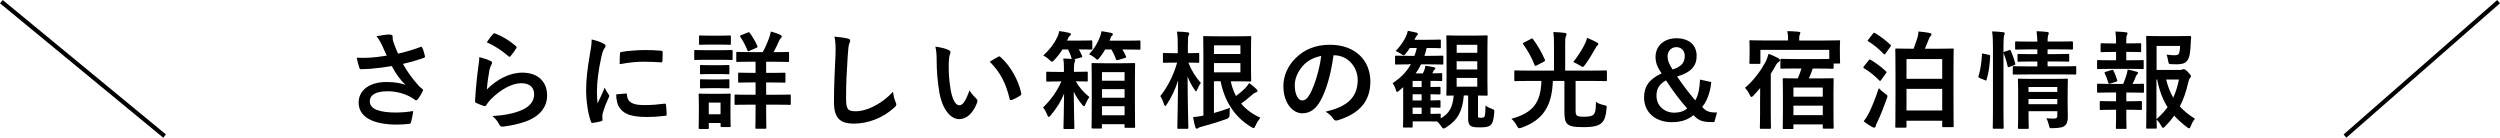 <?xml version="1.0" encoding="UTF-8"?>
<svg id="_レイヤー_2" data-name="レイヤー 2" xmlns="http://www.w3.org/2000/svg" width="588.13" height="32.4" viewBox="0 0 588.13 32.4">
  <g id="_02" data-name="02">
    <g>
      <g>
        <path d="M89.81,10.54c-.35-.72-.6-1.25-1.25-2.02,1.22-.22,2.3-.4,2.97-.4s.85.17.85.52c0,.22-.02.47.02.7.08.3.17.65.4,1.25.3.75.52,1.35.85,2.03,2.27-.53,3.92-1.05,5.22-1.55.25-.12.32-.1.47.17.25.47.48,1.35.62,1.92.07.25-.02.37-.2.42-1.2.45-2.65.9-4.97,1.45,1.02,1.85,2.27,3.55,3.82,5.27.2.2.42.38.65.55.15.12.25.2.25.33,0,.17-.07.3-.15.42-.17.42-.67,1.22-.97,1.62-.2.27-.32.38-.5.38-.12,0-.2-.05-.4-.2-.32-.22-.55-.4-1.02-.65-1.62-.85-3.45-1.28-5.3-1.28-2.6,0-4.17.78-4.17,2.35,0,1.88,2.27,2.65,6.2,2.65,1.22,0,2.7-.12,4-.35-.1,1-.35,2.12-.52,2.67-.08.25-.17.3-.47.35-.45.07-1.72.17-2.77.17-5.9,0-9.07-1.88-9.07-5.17,0-2.85,2.45-4.85,6.57-4.85,2.02,0,3.42.3,4.45.67-1.22-1.15-2.22-2.52-3.22-4.42-1.57.27-3.02.47-4.82.62-.67.05-1.82.12-2.45.12-.23,0-.33-.15-.4-.45-.25-.78-.38-1.3-.58-2.25,1.27.05,2.3.03,3.12-.02,1.05-.05,2.3-.2,3.95-.48-.42-.9-.77-1.62-1.17-2.57Z"/>
        <path d="M115.36,14.31c.27.12.4.27.4.47,0,.12-.05.25-.12.38-.23.4-.4.85-.5,1.33-.25,1.27-.5,3.12-.6,4.55,2.3-2.33,5.3-3.95,8.35-3.95,3.65,0,5.82,2.12,5.82,5.35,0,2.72-1.62,4.52-3.77,5.6-1.67.85-4.25,1.45-6.4,1.72-.55.08-.77.05-1-.33-.47-.85-.92-1.52-1.7-2.12,2.8-.17,5.2-.65,6.87-1.4,2.02-.87,2.95-2.17,2.95-3.77,0-1.35-.85-2.57-3-2.57s-4.85,1.42-7.2,3.8c-.45.45-.77.88-1.07,1.37-.15.25-.25.25-.58.18-.57-.2-1.17-.42-1.7-.67-.25-.1-.35-.15-.35-.5.15-2.9.47-5.85.77-8.07.1-.75.22-1.4.22-2.25.98.27,2.02.57,2.6.9ZM115.99,7.99c.12-.12.27-.2.47-.12,1.85.72,3.4,1.67,4.9,2.97.12.1.17.18.17.28,0,.08-.05.17-.12.3-.32.52-.85,1.25-1.27,1.75-.1.12-.2.2-.27.2-.1,0-.18-.05-.3-.17-1.4-1.22-3.07-2.37-5.05-3.25.6-.9,1.08-1.55,1.48-1.95Z"/>
        <path d="M141.89,10.21c.42.22.57.37.57.6,0,.17-.05.25-.38.75-.25.45-.38.8-.6,1.77-.7,3.1-1.05,6.17-1.05,8.07,0,1.22.05,2.05.15,2.92.52-1.15.97-1.97,1.7-3.72.2.62.52,1.02.87,1.57.08.12.17.27.17.38,0,.17-.05.27-.12.4-.58,1.3-1.05,2.38-1.42,3.77-.05.15-.08.42-.08.77,0,.3.05.5.05.7,0,.17-.1.28-.33.33-.62.17-1.32.32-2.05.4-.17.03-.27-.1-.33-.27-.7-1.75-1.15-4.92-1.15-7.45,0-2.25.27-4.97.85-8.2.33-1.85.45-2.67.45-3.72,1.12.27,1.92.52,2.67.92ZM147.24,21.99c.2-.02.25.1.25.38.15,1.72,1.35,2.35,4.07,2.35,1.87,0,3.1-.12,4.77-.33.25-.02.3,0,.35.33.07.52.15,1.5.15,2.15,0,.3,0,.33-.43.38-1.7.2-2.9.27-4.07.27-3.7,0-5.42-.6-6.5-2.07-.62-.8-.87-2.07-.87-3.25l2.27-.2ZM145.84,12.64c.02-.3.1-.38.35-.42,1.47-.28,4.27-.45,5.42-.45,1.5,0,2.65.05,3.7.15.52.02.58.08.58.33,0,.75,0,1.42-.05,2.12-.02.22-.1.33-.32.3-1.5-.1-2.8-.15-4.07-.15-1.67,0-3.3.15-5.67.57.02-1.4.02-2.02.07-2.45Z"/>
        <path d="M169.41,11.81c1.9,0,2.52-.05,2.67-.05.25,0,.27.03.27.28v1.77c0,.28-.02.3-.27.3-.15,0-.77-.05-2.67-.05h-3.17c-1.9,0-2.52.05-2.67.05-.23,0-.25-.02-.25-.3v-1.77c0-.25.02-.28.25-.28.15,0,.77.05,2.67.05h3.17ZM171.84,26.01c0,2.9.05,3.45.05,3.6,0,.25-.02.28-.27.28h-1.82c-.25,0-.28-.03-.28-.28v-.67h-2.77v1.12c0,.25-.02.28-.27.28h-1.82c-.27,0-.3-.03-.3-.28,0-.15.05-.72.05-3.75v-1.67c0-1.57-.05-2.17-.05-2.35,0-.25.02-.27.3-.27.15,0,.67.05,2.27.05h2.4c1.62,0,2.12-.05,2.3-.05.25,0,.27.02.27.27,0,.15-.05.75-.05,1.92v1.8ZM169.39,8.39c1.6,0,2.1-.05,2.25-.05.27,0,.3.03.3.28v1.65c0,.25-.03.27-.3.27-.15,0-.65-.05-2.25-.05h-2.4c-1.62,0-2.12.05-2.27.05-.25,0-.27-.02-.27-.27v-1.65c0-.25.03-.28.27-.28.15,0,.65.05,2.27.05h2.4ZM169.19,15.34c1.52,0,1.95-.05,2.1-.05.27,0,.3.03.3.28v1.62c0,.25-.02.28-.3.28-.15,0-.57-.05-2.1-.05h-2.12c-1.52,0-1.97.05-2.12.05-.25,0-.27-.03-.27-.28v-1.62c0-.25.02-.28.27-.28.15,0,.6.05,2.12.05h2.12ZM169.19,18.69c1.52,0,1.95-.05,2.1-.05.27,0,.3.02.3.27v1.6c0,.25-.02.28-.3.28-.15,0-.57-.05-2.1-.05h-2.12c-1.52,0-1.97.05-2.12.05-.25,0-.27-.03-.27-.28v-1.6c0-.25.02-.27.27-.27.15,0,.6.05,2.12.05h2.12ZM166.74,24.13v2.75h2.77v-2.75h-2.77ZM180.24,19.39v2.9h2.27c2.3,0,3.1-.05,3.25-.05.25,0,.27.03.27.28v1.87c0,.25-.02.28-.27.28-.15,0-.95-.05-3.25-.05h-2.27v1.72c0,2.38.05,3.52.05,3.67,0,.25-.02.27-.3.27h-2.02c-.25,0-.27-.02-.27-.27,0-.15.05-1.3.05-3.67v-1.72h-1.42c-2.32,0-3.1.05-3.25.05-.25,0-.27-.03-.27-.28v-1.87c0-.25.02-.28.27-.28.15,0,.92.05,3.25.05h1.42v-2.9h-.82c-2.12,0-2.85.05-3,.05-.25,0-.28-.03-.28-.28v-1.8c0-.25.03-.27.28-.27.15,0,.87.05,3,.05h.82v-2.62h-1.12c-2.25,0-3,.05-3.17.05-.23,0-.25-.03-.25-.28v-1.8c0-.25.02-.28.25-.28.17,0,.92.05,3.17.05h2.8c.65-1.17,1.12-2.25,1.57-3.52.12-.4.25-.85.35-1.32.73.2,1.62.47,2.27.8.2.1.3.22.3.35,0,.17-.07.28-.25.42-.18.18-.3.4-.43.73-.35.8-.75,1.65-1.25,2.55h.2c2.25,0,3.02-.05,3.17-.05.25,0,.27.03.27.28v1.8c0,.25-.02.28-.27.28-.15,0-.92-.05-3.17-.05h-1.95v2.62h1.27c2.12,0,2.85-.05,3-.05.25,0,.27.02.27.27v1.8c0,.25-.02.28-.27.28-.15,0-.88-.05-3-.05h-1.27ZM175.91,7.64c.23-.1.33-.1.48.1.65.9,1.3,2,1.77,3.05.1.28.05.35-.25.47l-1.6.7c-.35.15-.38.12-.48-.12-.42-1.1-1-2.17-1.67-3.17-.12-.23-.1-.28.2-.4l1.55-.62Z"/>
        <path d="M199.41,9.06c.43.1.6.23.6.48,0,.27-.15.57-.25.82-.12.35-.23,1.12-.35,3.05-.25,3.85-.37,6.4-.37,9.67,0,2.52.3,3.1,2.3,3.1,2.22,0,5.7-1.35,8.75-4.6.1.95.32,1.77.57,2.37.12.28.2.45.2.6,0,.23-.1.42-.5.78-2.7,2.47-6.22,3.75-9.47,3.75s-4.7-1.27-4.7-5.1c0-4.2.23-7.8.35-10.8.05-1.47.12-3.07-.25-4.57,1.15.12,2.35.25,3.12.45Z"/>
        <path d="M223.21,11.79c.22.1.4.27.4.45,0,.15-.08.4-.2.7-.1.3-.22,1.38-.22,2.45,0,1.6.05,3.4.45,5.7.35,1.97,1,3.67,2.05,3.67.8,0,1.42-.88,2.4-3.47.55.87,1.1,1.45,1.6,1.92.3.28.3.58.18.92-.95,2.55-2.5,3.9-4.25,3.9-1.95,0-4-2.3-4.67-6.52-.4-2.37-.6-4.97-.6-7.27,0-1.38-.05-2.12-.3-3.27,1.2.15,2.42.45,3.17.83ZM234.81,13.36c.1-.05.2-.1.27-.1.1,0,.17.05.27.15,2.27,1.97,4.27,5.42,4.9,8.55.07.32-.08.42-.27.55-.65.42-1.27.77-1.95,1-.3.1-.48.03-.52-.27-.85-3.57-2.12-6.17-4.67-8.72.95-.6,1.57-.95,1.97-1.15Z"/>
        <path d="M250.29,16.91v-.75c0-1.17-.03-1.62-.15-2.4.73.02,1.4.05,2.02.1q-.05-.08-.08-.15c-.2-.78-.47-1.42-.82-2.08h-1.32c-.5.83-1.12,1.62-1.9,2.47-.27.28-.4.4-.55.4s-.3-.12-.6-.4c-.5-.5-1.07-.85-1.45-1.05,1.57-1.45,2.62-2.87,3.32-4.37.23-.5.33-.82.42-1.37.85.1,1.65.25,2.35.42.27.08.4.15.4.35s-.12.28-.3.4c-.15.1-.23.22-.4.62l-.2.45h2.67c2.12,0,2.82-.05,2.97-.05.27,0,.3.03.3.27v1.62c0,.25-.02.28-.3.28-.15,0-.85-.05-2.87-.05.27.48.52.98.77,1.53.07.2.02.3-.25.37l-1.6.43c.15.05.23.12.23.2,0,.18-.08.3-.15.48-.07.2-.15.6-.15,1.52v.75h.23c1.95,0,2.6-.05,2.72-.05.27,0,.3.03.3.28v1.75c0,.27-.02.3-.3.3-.12,0-.75-.05-2.52-.05.85,1.52,1.92,2.65,3.2,3.7-.35.5-.7,1.12-.98,1.8-.1.22-.17.35-.27.35s-.22-.1-.38-.27c-.82-1-1.5-1.95-2.05-3.15.02,4.02.15,8.1.15,8.5,0,.25-.02.28-.27.28h-2c-.27,0-.3-.03-.3-.28,0-.38.12-4.02.15-8.02-.75,1.85-1.8,3.5-3.2,5.15-.17.2-.32.32-.42.32s-.2-.1-.27-.32c-.3-.78-.7-1.47-1.05-1.92,1.95-1.92,3.3-3.82,4.3-6.12h-.52c-1.97,0-2.62.05-2.77.05-.25,0-.27-.03-.27-.3v-1.75c0-.25.02-.28.27-.28.15,0,.8.05,2.77.05h1.12ZM259.99,11.64c-.35.62-.77,1.25-1.32,1.95-.25.3-.37.45-.52.45-.12,0-.27-.15-.57-.4-.45-.4-.92-.67-1.37-.88,1.22-1.3,1.97-2.57,2.55-4.07.15-.35.27-.8.38-1.35.72.1,1.6.25,2.27.4.25.05.38.15.38.32,0,.2-.08.3-.27.43-.15.1-.2.27-.35.7l-.15.38h3.7c2.35,0,3.17-.05,3.3-.05.25,0,.27.03.27.27v1.62c0,.25-.02.28-.27.28-.12,0-.95-.05-3.3-.05h-.68c.33.5.6,1.03.85,1.6.1.23.05.3-.27.4l-1.57.47c-.38.1-.42.1-.52-.2-.25-.72-.65-1.57-1.07-2.27h-1.42ZM257.06,30.23c-.25,0-.27-.02-.27-.27,0-.15.05-1.12.05-6.32v-3.67c0-3.72-.05-4.72-.05-4.87,0-.25.02-.27.27-.27.18,0,.85.05,2.87.05h3.97c2.02,0,2.7-.05,2.87-.05.25,0,.27.02.27.27,0,.12-.05,1.15-.05,4.35v4.12c0,5.12.05,6.1.05,6.25,0,.22-.02.25-.27.25h-1.95c-.25,0-.27-.03-.27-.25v-.6h-5.32v.75c0,.25-.03.27-.27.27h-1.9ZM259.24,18.99h5.32v-2.02h-5.32v2.02ZM264.56,22.99v-2.02h-5.32v2.02h5.32ZM264.56,27.11v-2.12h-5.32v2.12h5.32Z"/>
        <path d="M277.24,30.31c-.25,0-.27-.03-.27-.28,0-.42.12-5.22.18-11.1-.65,2.07-1.57,3.97-2.65,5.62-.15.25-.27.38-.38.38-.12,0-.2-.15-.3-.45-.23-.75-.55-1.4-.85-1.88,1.57-1.97,3.07-4.72,3.95-7.87h-.57c-1.8,0-2.37.05-2.52.05-.23,0-.25-.02-.25-.3v-1.77c0-.22.02-.25.25-.25.15,0,.72.05,2.52.05h.72v-1.67c0-1.55-.02-2.35-.2-3.4.92.02,1.75.05,2.55.17.22.02.35.12.35.22,0,.22-.07.38-.15.53-.12.27-.17.72-.17,2.45v1.7c1.67,0,2.25-.05,2.4-.05.25,0,.27.03.27.25v1.77c0,.28-.02.3-.27.3-.15,0-.7-.05-2.27-.05.65,1.77,1.75,3.52,2.92,4.75-.33.47-.62,1.02-.85,1.6-.1.27-.2.42-.27.42-.1,0-.2-.15-.35-.38-.62-.9-1.2-1.95-1.65-3.12.03,6.5.18,11.6.18,12.02,0,.25-.03.28-.27.28h-2.02ZM285.59,26.58c1.3-.35,2.55-.75,3.75-1.22-.05.45-.1.97-.07,1.6q.02.78-.7,1.03c-1.8.65-3.27,1.1-5.47,1.7-.62.17-.95.25-1.1.35-.17.12-.3.23-.47.23-.15,0-.25-.12-.33-.33-.2-.67-.38-1.55-.52-2.42.67,0,1.37-.12,2.12-.27l.3-.05v-14.07c0-2.8-.05-4.22-.05-4.37,0-.25.02-.27.27-.27.17,0,1.2.05,3.27.05h4.52c1.95,0,2.82-.05,2.97-.05.25,0,.27.03.27.27,0,.15-.05,1-.05,2.75v4.65c0,1.75.05,2.6.05,2.75,0,.25-.02.27-.27.27-.15,0-1.02-.05-2.97-.05h-1.57c.25,1.22.65,2.37,1.22,3.45.77-.55,1.52-1.17,2.15-1.82.42-.45.7-.78.95-1.23.75.55,1.28,1,1.7,1.42.17.17.27.3.27.42,0,.15-.1.28-.33.35-.25.07-.55.22-.92.57-.78.7-1.65,1.4-2.6,2.08,1.12,1.35,2.62,2.47,4.52,3.32-.42.52-.8,1.12-1.12,1.82-.2.42-.28.62-.48.62-.1,0-.27-.1-.55-.25-4.07-2.42-6.35-6.35-7.2-10.77h-1.57v7.47ZM285.59,10.66v2.05h6.22v-2.05h-6.22ZM291.81,14.84h-6.22v2.17h6.22v-2.17Z"/>
        <path d="M313.71,13.01c-.58,4.25-1.62,8.15-3.12,10.77-1.07,1.87-2.37,2.87-4.25,2.87-2.2,0-4.42-2.35-4.42-6.42,0-2.4,1.03-4.7,2.82-6.5,2.1-2.1,4.75-3.2,8.12-3.2,6,0,9.52,3.7,9.52,8.67,0,4.65-2.62,7.57-7.7,9.1-.53.15-.75.05-1.08-.45-.27-.42-.8-1-1.75-1.58,4.22-1,7.55-2.75,7.55-7.47,0-2.97-2.25-5.8-5.6-5.8h-.1ZM306.54,15.44c-1.2,1.35-1.95,3.02-1.95,4.62,0,2.3.92,3.57,1.7,3.57.65,0,1.2-.32,1.88-1.52,1.1-2.02,2.22-5.62,2.65-8.95-1.75.35-3.15,1.05-4.27,2.27Z"/>
        <path d="M331.49,15.14c-2.17,0-2.9.05-3.05.05-.22,0-.25-.03-.25-.28v-1.55c0-.25.02-.27.25-.27.15,0,.88.05,3.05.05h1.27c.2-.58.4-1.2.55-1.85h-1.65c-.25.4-.58.85-.95,1.33-.23.27-.35.4-.5.4-.12,0-.28-.1-.55-.3-.45-.3-.95-.55-1.33-.72,1.08-1.1,1.7-2.05,2.32-3.2.2-.42.42-.97.55-1.55.75.15,1.38.27,1.97.42.23.05.38.15.38.35,0,.15-.1.25-.27.42-.15.15-.25.35-.53.92h2.92c2.17,0,2.87-.05,3.02-.05.25,0,.27.03.27.28v1.45c0,.28-.03.3-.27.3-.15,0-.85-.05-3.02-.05h-.05c-.15.65-.32,1.27-.52,1.85h1.15c2.15,0,2.88-.05,3.02-.05.25,0,.28.02.28.27v1.55c0,.25-.03.28-.28.28-.15,0-.88-.05-3.02-.05h-1.95c-.38.75-.77,1.45-1.27,2.12h1.7c.12-.22.2-.42.28-.6.15-.35.25-.7.32-1.2.62.1,1.58.23,2,.35.25.07.35.15.35.25,0,.12-.08.23-.17.3-.17.15-.25.25-.33.42l-.22.47c1.45,0,1.9-.05,2.05-.05.25,0,.27.02.27.27v1.3c0,.28-.02.3-.27.3-.15,0-.6-.05-2.15-.05h-.33v1.45c1.4,0,1.95-.05,2.07-.05.25,0,.28.03.28.28v1.25c0,.25-.03.27-.28.27-.12,0-.67-.02-2.07-.05v1.45c1.4,0,1.95-.05,2.07-.05.25,0,.28.03.28.28v1.22c0,.25-.03.27-.28.27-.12,0-.67-.02-2.07-.05v1.5c1.45,0,1.97-.05,2.12-.05.25,0,.28.02.28.3v.8c2.07-1.12,2.85-2.8,3.05-5.37-.92.03-1.32.03-1.45.03-.25,0-.28,0-.28-.28,0-.15.05-1.07.05-3.1v-7.42c0-2-.05-2.95-.05-3.1,0-.25.03-.28.28-.28.17,0,.8.05,2.77.05h3.6c1.95,0,2.62-.05,2.77-.05.28,0,.3.03.3.28,0,.15-.05,1.1-.05,3.1v7.42c0,2.02.05,2.95.05,3.1,0,.28-.02.28-.3.28-.12,0-.7-.03-1.97-.03v4.47c0,.45-.02.55.08.65.12.12.28.12.6.12.42,0,.67-.05.8-.23.23-.25.25-.97.3-2.65.53.4,1.15.68,1.6.83.48.15.48.2.45.75-.12,1.85-.42,2.62-.9,3.05-.53.45-1.42.5-2.5.5-.9,0-1.57-.02-2.1-.3-.42-.25-.65-.83-.65-1.65v-5.55h-1.02c-.3,3.57-1.33,5.7-4.1,7.47-.32.2-.5.3-.67.3s-.3-.15-.52-.5c-.38-.55-.67-.9-1-1.15-.42,0-1.12-.03-2.22-.03h-3.52v1.2c0,.23-.03.25-.28.25h-1.72c-.25,0-.28-.02-.28-.25,0-.15.05-.62.05-2.25v-7l-.92.8c-.25.2-.4.32-.53.32s-.2-.17-.3-.55c-.2-.65-.47-1.17-.72-1.52,1.9-1.25,3.3-2.67,4.27-4.45h-.4ZM334.44,20.49v-1.45h-2.12v1.45h2.12ZM334.44,23.63v-1.45h-2.12v1.45h2.12ZM334.44,26.81v-1.5h-2.12v1.5h2.12ZM342.69,10.54v1.88h4.85v-1.88h-4.85ZM347.53,16.34v-1.92h-4.85v1.92h4.85ZM347.53,18.34h-4.85v2.05h4.85v-2.05Z"/>
        <path d="M359.71,19.04c-2.27,0-3.02.05-3.2.05-.25,0-.27-.02-.27-.3v-1.95c0-.25.02-.28.27-.28.17,0,.92.05,3.2.05h5.87v-6.02c0-1.32-.03-2.07-.15-3.05.9.03,1.88.08,2.72.2.25.02.38.15.38.32,0,.2-.08.33-.17.53-.12.27-.15.72-.15,2v6.02h6.37c2.27,0,3.05-.05,3.2-.05.23,0,.25.03.25.28v1.95c0,.28-.02.3-.25.3-.15,0-.92-.05-3.2-.05h-3.92v6.75c0,.75.03,1.1.25,1.35.22.22.6.32,1.8.32s1.8-.15,2.17-.5c.45-.45.55-1.22.57-3,.47.38,1.22.62,1.9.77.65.15.67.15.6.78-.15,1.77-.48,2.75-1.1,3.35-.75.7-1.75,1.05-4.35,1.05-2.25,0-3.27-.2-3.82-.8-.5-.52-.65-1.35-.65-2.8v-7.27h-2.72c-.2,5.47-1.95,9.1-7.37,11-.28.08-.42.12-.55.12-.22,0-.33-.15-.58-.62-.35-.65-.72-1.12-1.25-1.6,5-1.37,6.92-3.7,7.05-8.9h-2.9ZM360.16,9.14c.27-.15.35-.15.47.05,1.05,1.38,2.07,3.15,2.8,4.85.1.25.07.28-.25.48l-1.67.87c-.33.18-.4.15-.5-.1-.62-1.67-1.7-3.57-2.67-4.87-.15-.2-.12-.27.18-.42l1.65-.85ZM373.01,9.96c.17-.38.25-.65.35-1.05.8.3,1.65.7,2.38,1.12.22.12.27.2.27.33s-.05.2-.25.38c-.15.12-.27.3-.45.65-.75,1.33-1.47,2.55-2.42,3.85-.25.35-.4.5-.55.5s-.33-.1-.6-.3c-.55-.35-1.2-.65-1.62-.85,1.15-1.45,2.27-3.22,2.9-4.62Z"/>
        <path d="M402.58,19.29c-.22,2.35-1,4.6-2.15,5.85.97,1.12,1.77,1.35,3.5,1.32l-.62,2.25h-.85c-2.1,0-3-.47-4.07-1.62-1.33,1.12-2.92,1.65-5.12,1.65-3.85,0-6.5-2.33-6.5-5.82,0-2.67,1.3-4.35,4.12-5.65-1-1.47-1.42-2.52-1.42-3.9,0-2.52,1.97-4.37,4.9-4.37s4.77,1.55,4.77,4.15c0,2.4-1.35,3.9-4.6,4.85,1.33,1.97,2.85,3.95,4.27,5.62.8-1.35,1.02-2.95,1.12-4.9l2.65.58ZM389.69,22.51c0,2.37,1.85,4,4.2,4,1.22,0,2.25-.33,3.02-1-1.7-1.92-3.52-4.32-4.97-6.6-1.52.83-2.25,1.88-2.25,3.6ZM396.34,13.11c0-1.2-.83-2.02-1.97-2.02s-2.07.85-2.07,2.17c0,.92.32,1.8,1.2,3.1,2.15-.73,2.85-1.7,2.85-3.25Z"/>
        <path d="M414.06,24.18c0-1,0-2.27.02-3.47-.5.6-1.02,1.17-1.55,1.75-.25.23-.37.35-.5.35-.15,0-.25-.17-.42-.53-.3-.65-.68-1.17-1.1-1.62,2.25-1.9,3.85-4.27,4.9-6.2.25-.52.5-1.22.65-1.8.88.32,1.62.67,2.25,1.02.3.15.42.3.42.47,0,.2-.12.33-.33.45-.22.15-.45.4-.8,1.05-.3.55-.65,1.12-1.02,1.7v9.47c0,2.08.05,3.07.05,3.2,0,.25-.03.28-.3.28h-2.02c-.28,0-.3-.03-.3-.28,0-.12.05-1.12.05-3.2v-2.65ZM422.34,16.11c-2.3,0-3.07.05-3.22.05-.25,0-.28-.03-.28-.28v-1.77c0-.25.03-.27.28-.27.15,0,.92.05,3.22.05h5.55c1.2,0,1.95,0,2.45-.03v-2.12h-16.2v3.02c0,.25-.02.27-.27.27h-2.05c-.25,0-.27-.02-.27-.27,0-.18.05-.53.05-2.7v-.9c0-.88-.05-1.25-.05-1.42,0-.25.02-.27.27-.27.15,0,.97.05,3.27.05h5.55v-.35c0-.65-.03-1.22-.17-1.85.9.02,1.82.07,2.67.15.25.03.4.12.4.23,0,.17-.08.32-.15.5-.1.2-.12.45-.12,1.03v.3h6.1c2.27,0,3.1-.05,3.27-.05.22,0,.25.02.25.27,0,.15-.05.55-.05,1.25v1.07c0,2.08.05,2.45.05,2.6,0,.25-.03.28-.25.28h-1.27v.95c0,.25-.03.28-.28.28-.15,0-.9-.05-3.2-.05h-1.45c-.28.85-.55,1.57-.9,2.32h2.42c2.22,0,2.97-.05,3.15-.05.25,0,.27.02.27.3,0,.15-.05.95-.05,3.25v3.37c0,3.67.05,4.55.05,4.67,0,.25-.02.28-.27.28h-2c-.27,0-.3-.03-.3-.28v-.72h-6.9v.8c0,.25-.02.28-.27.28h-1.97c-.25,0-.28-.03-.28-.28,0-.15.05-1.02.05-4.7v-3c0-2.72-.05-3.52-.05-3.67,0-.28.03-.3.28-.3.15,0,.92.05,3.15.05h.12c.33-.78.62-1.52.85-2.32h-1.45ZM421.91,22.74h6.9v-2.15h-6.9v2.15ZM428.81,27.08v-2.22h-6.9v2.22h6.9Z"/>
        <path d="M439.56,14.26c.23-.28.3-.3.53-.17,1.12.65,2.45,1.62,3.55,2.65.12.1.17.18.17.25,0,.05-.05.15-.15.28l-1.1,1.52c-.2.28-.27.33-.47.12-1.02-1.05-2.22-2.05-3.57-2.85-.12-.07-.17-.15-.17-.2,0-.08.05-.12.12-.23l1.1-1.37ZM439.64,26.66c.7-1.42,1.57-3.55,2.35-5.92.35.37.9.87,1.45,1.25.4.28.58.4.58.65,0,.15-.05.32-.15.57-.67,1.88-1.45,3.9-2.25,5.55-.2.38-.33.72-.38.97-.03.17-.15.3-.33.3-.12,0-.27-.05-.45-.15-.62-.33-1.3-.75-2.03-1.33.5-.65.8-1.12,1.2-1.9ZM440.61,7.91c.22-.28.3-.25.53-.12,1.27.77,2.5,1.72,3.57,2.72.1.1.15.15.15.2,0,.08-.05.15-.15.3l-1.12,1.55c-.2.28-.28.3-.48.1-1.02-1.1-2.42-2.22-3.57-2.92-.23-.15-.23-.17,0-.45l1.07-1.38ZM446.14,30.03c-.25,0-.27-.02-.27-.27,0-.15.05-1.4.05-7.7v-4.47c0-4.47-.05-5.72-.05-5.9,0-.25.02-.28.27-.28.17,0,1,.05,3.35.05h.7c.37-1,.7-2,.9-2.6.12-.45.2-.87.25-1.45.85.08,2,.2,2.65.35.32.08.4.18.4.33,0,.17-.08.28-.22.42s-.28.33-.35.53c-.28.7-.65,1.67-.98,2.42h3.15c2.35,0,3.17-.05,3.35-.05.25,0,.27.03.27.28,0,.15-.05,1.42-.05,5.27v5.05c0,6.25.05,7.47.05,7.65,0,.23-.02.25-.27.25h-2.15c-.25,0-.28-.02-.28-.25v-1.25h-8.4v1.35c0,.25-.03.27-.3.27h-2.08ZM448.51,18.54h8.4v-4.65h-8.4v4.65ZM456.91,25.98v-5.07h-8.4v5.07h8.4Z"/>
        <path d="M467.84,12.89c.32.08.38.12.35.4-.1,2.05-.35,3.92-.85,5.47-.08.25-.12.22-.4.1l-1.2-.5c-.33-.12-.35-.25-.28-.5.42-1.35.7-3.07.8-5.07,0-.25.05-.23.4-.15l1.17.25ZM468.84,11.16c0-1.77-.02-2.57-.2-3.77.95.03,1.75.08,2.57.18.25.02.4.12.4.25,0,.17-.05.32-.12.5-.12.33-.17.95-.17,2.77v14.52c0,2.82.05,4.25.05,4.37,0,.28-.02.3-.27.3h-2.02c-.25,0-.28-.02-.28-.3,0-.12.05-1.55.05-4.35v-14.47ZM472.61,11.81c.28-.1.35-.08.45.15.42.97.77,1.95,1.02,2.97.08.25.05.3-.28.42l-1.05.38c-.33.12-.4.12-.45-.15-.25-1.15-.55-2.07-.92-3.02-.1-.27-.08-.32.25-.42l.97-.32ZM477.19,17.51c-2.42,0-3.25.03-3.4.03-.25,0-.28,0-.28-.28v-1.42c0-.25.03-.27.28-.27.15,0,.97.05,3.4.05h2.1v-1.15h-1.25c-2.25,0-2.97.05-3.15.05-.25,0-.27-.03-.27-.3v-1.25c0-.25.02-.28.27-.28.17,0,.9.05,3.15.05h1.25v-1.12h-1.65c-2.35,0-3.15.05-3.3.05-.25,0-.28-.03-.28-.28v-1.35c0-.27.03-.3.28-.3.15,0,.95.05,3.3.05h1.65c-.03-.87-.08-1.57-.18-2.45.92.03,1.62.08,2.47.17.28.03.4.15.4.25,0,.25-.12.45-.18.65-.07.25-.1.65-.1,1.37h2.4c2.32,0,3.12-.05,3.27-.05.27,0,.3.03.3.3v1.35c0,.25-.03.28-.3.28-.15,0-.95-.05-3.27-.05h-2.4v1.12h1.7c2.22,0,2.97-.05,3.12-.05.25,0,.27.03.27.28v1.25c0,.27-.02.3-.27.3-.15,0-.9-.05-3.12-.05h-1.7v1.15h3.1c2.4,0,3.25-.05,3.37-.05.25,0,.27.02.27.27v1.42c0,.28-.02.28-.27.28-.12,0-.97-.03-3.37-.03h-7.62ZM486.41,23.96c0,1.25.05,2.7.05,3.47,0,.97-.15,1.65-.65,2.1-.43.38-1.03.58-2.85.62-.78.03-.8.03-.97-.77-.1-.47-.33-1.12-.58-1.55.58.05,1.25.08,1.7.08.73,0,.88-.25.88-.75v-1h-6.77v1.15c0,1.75.05,2.57.05,2.7,0,.27-.02.3-.3.3h-1.95c-.28,0-.3-.03-.3-.3,0-.12.05-.88.05-2.65v-5.85c0-1.75-.05-2.55-.05-2.7,0-.28.02-.3.3-.3.15,0,.9.05,3.1.05h4.97c2.2,0,2.92-.05,3.1-.05.25,0,.28.02.28.3,0,.15-.05,1.07-.05,2.92v2.22ZM477.21,20.46v1.17h6.77v-1.17h-6.77ZM483.98,24.51v-1.22h-6.77v1.22h6.77Z"/>
        <path d="M497.81,14.19v-1.97h-.67c-1.92,0-2.55.05-2.7.05-.25,0-.27-.02-.27-.27v-1.58c0-.22.02-.25.27-.25.15,0,.78.05,2.7.05h.67v-.05c0-1.05-.02-1.85-.17-2.75.92.03,1.75.08,2.47.17.28.03.4.12.4.25,0,.17-.08.3-.15.45-.12.22-.15.55-.15,1.25v.67h.55c1.92,0,2.55-.05,2.7-.05.22,0,.25.03.25.25v1.58c0,.25-.03.27-.25.27-.15,0-.78-.05-2.7-.05h-.55v1.97h.85c2.15,0,2.82-.05,2.97-.05.25,0,.28.02.28.3v1.55c0,.25-.03.27-.28.27-.15,0-.82-.05-2.97-.05h-4.5c-2.1,0-2.8.05-2.92.05-.27,0-.3-.02-.3-.27v-1.55c0-.28.03-.3.3-.3.12,0,.83.05,2.92.05h1.25ZM497.81,23.81v-2.05h-1.27c-2.1,0-2.8.05-2.92.05-.25,0-.28-.03-.28-.3v-1.55c0-.25.03-.27.28-.27.12,0,.82.05,2.92.05h2.95c.3-.72.58-1.47.8-2.2.1-.33.17-.7.25-1.17.7.12,1.45.3,2.1.5.25.08.35.15.35.28s-.08.22-.17.3c-.12.1-.25.3-.33.47-.27.7-.47,1.17-.8,1.83,1.65,0,2.25-.05,2.4-.05.25,0,.28.02.28.27v1.55c0,.27-.03.3-.28.3-.15,0-.82-.05-2.95-.05h-.92v2.05h.67c1.95,0,2.58-.05,2.72-.05.25,0,.28.03.28.28v1.55c0,.25-.03.27-.28.27-.15,0-.77-.05-2.72-.05h-.67v1.62c0,1.67.05,2.47.05,2.6,0,.25-.03.28-.28.28h-1.95c-.25,0-.28-.03-.28-.28,0-.15.05-.92.05-2.6v-1.62h-.82c-1.95,0-2.6.05-2.75.05-.25,0-.27-.02-.27-.27v-1.55c0-.25.03-.28.27-.28.15,0,.8.05,2.75.05h.82ZM496.51,19.64c-.1.03-.2.05-.27.05-.12,0-.22-.1-.28-.28-.25-.83-.5-1.5-.8-2.12-.12-.28-.07-.3.23-.4l1.37-.42c.28-.08.35-.03.45.17.35.7.62,1.4.85,2.17.08.25.08.33-.25.42l-1.3.4ZM512.68,16.46c.4,0,.57-.03.7-.1.12-.08.23-.1.38-.1s.35.08.95.67c.6.62.7.8.7.97,0,.2-.07.3-.17.42-.2.23-.3.4-.42.95-.5,2.2-1.12,4.07-2.02,5.77,1,1.1,2.17,2.02,3.57,2.9-.38.42-.7,1-.97,1.7-.17.38-.28.55-.42.55-.1,0-.25-.1-.5-.28-1.12-.85-2.1-1.72-3-2.7-.62.88-1.33,1.7-2.12,2.52-.25.22-.38.35-.5.35-.15,0-.25-.17-.45-.52-.35-.65-.73-1.12-1.08-1.47.03,1.17.05,1.82.05,1.92,0,.23-.02.25-.27.25h-1.92c-.28,0-.3-.02-.3-.25,0-.17.05-1.82.05-5.22v-10.77c0-3.42-.05-5.12-.05-5.3,0-.25.02-.27.3-.27.15,0,1.12.05,3.1.05h4.02c2,0,2.67-.05,2.82-.05.25,0,.35.08.33.33-.05.47-.05.85-.08,1.27-.1,2.07-.22,3.07-.55,3.75-.47.97-1.17,1.32-2.72,1.32-.42,0-.87,0-1.32-.02-.58-.05-.6-.05-.7-.65-.12-.72-.27-1.27-.4-1.6.72.1,1.35.15,1.95.15.65,0,.9-.15,1.05-.65.12-.43.17-.98.17-1.55h-5.52v5.65h5.37ZM507.31,28.03c1.05-.92,1.92-1.85,2.62-2.82-1.1-1.72-1.92-3.8-2.45-6.5h-.17v9.32ZM509.59,18.71c.42,1.67.97,3.07,1.67,4.27.6-1.27,1-2.67,1.35-4.27h-3.02Z"/>
      </g>
      <line x1=".32" y1=".39" x2="38.72" y2="32.01" fill="none" stroke="#000" stroke-miterlimit="10"/>
      <line x1="587.8" y1=".39" x2="551.66" y2="32.01" fill="none" stroke="#000" stroke-miterlimit="10"/>
    </g>
  </g>
</svg>